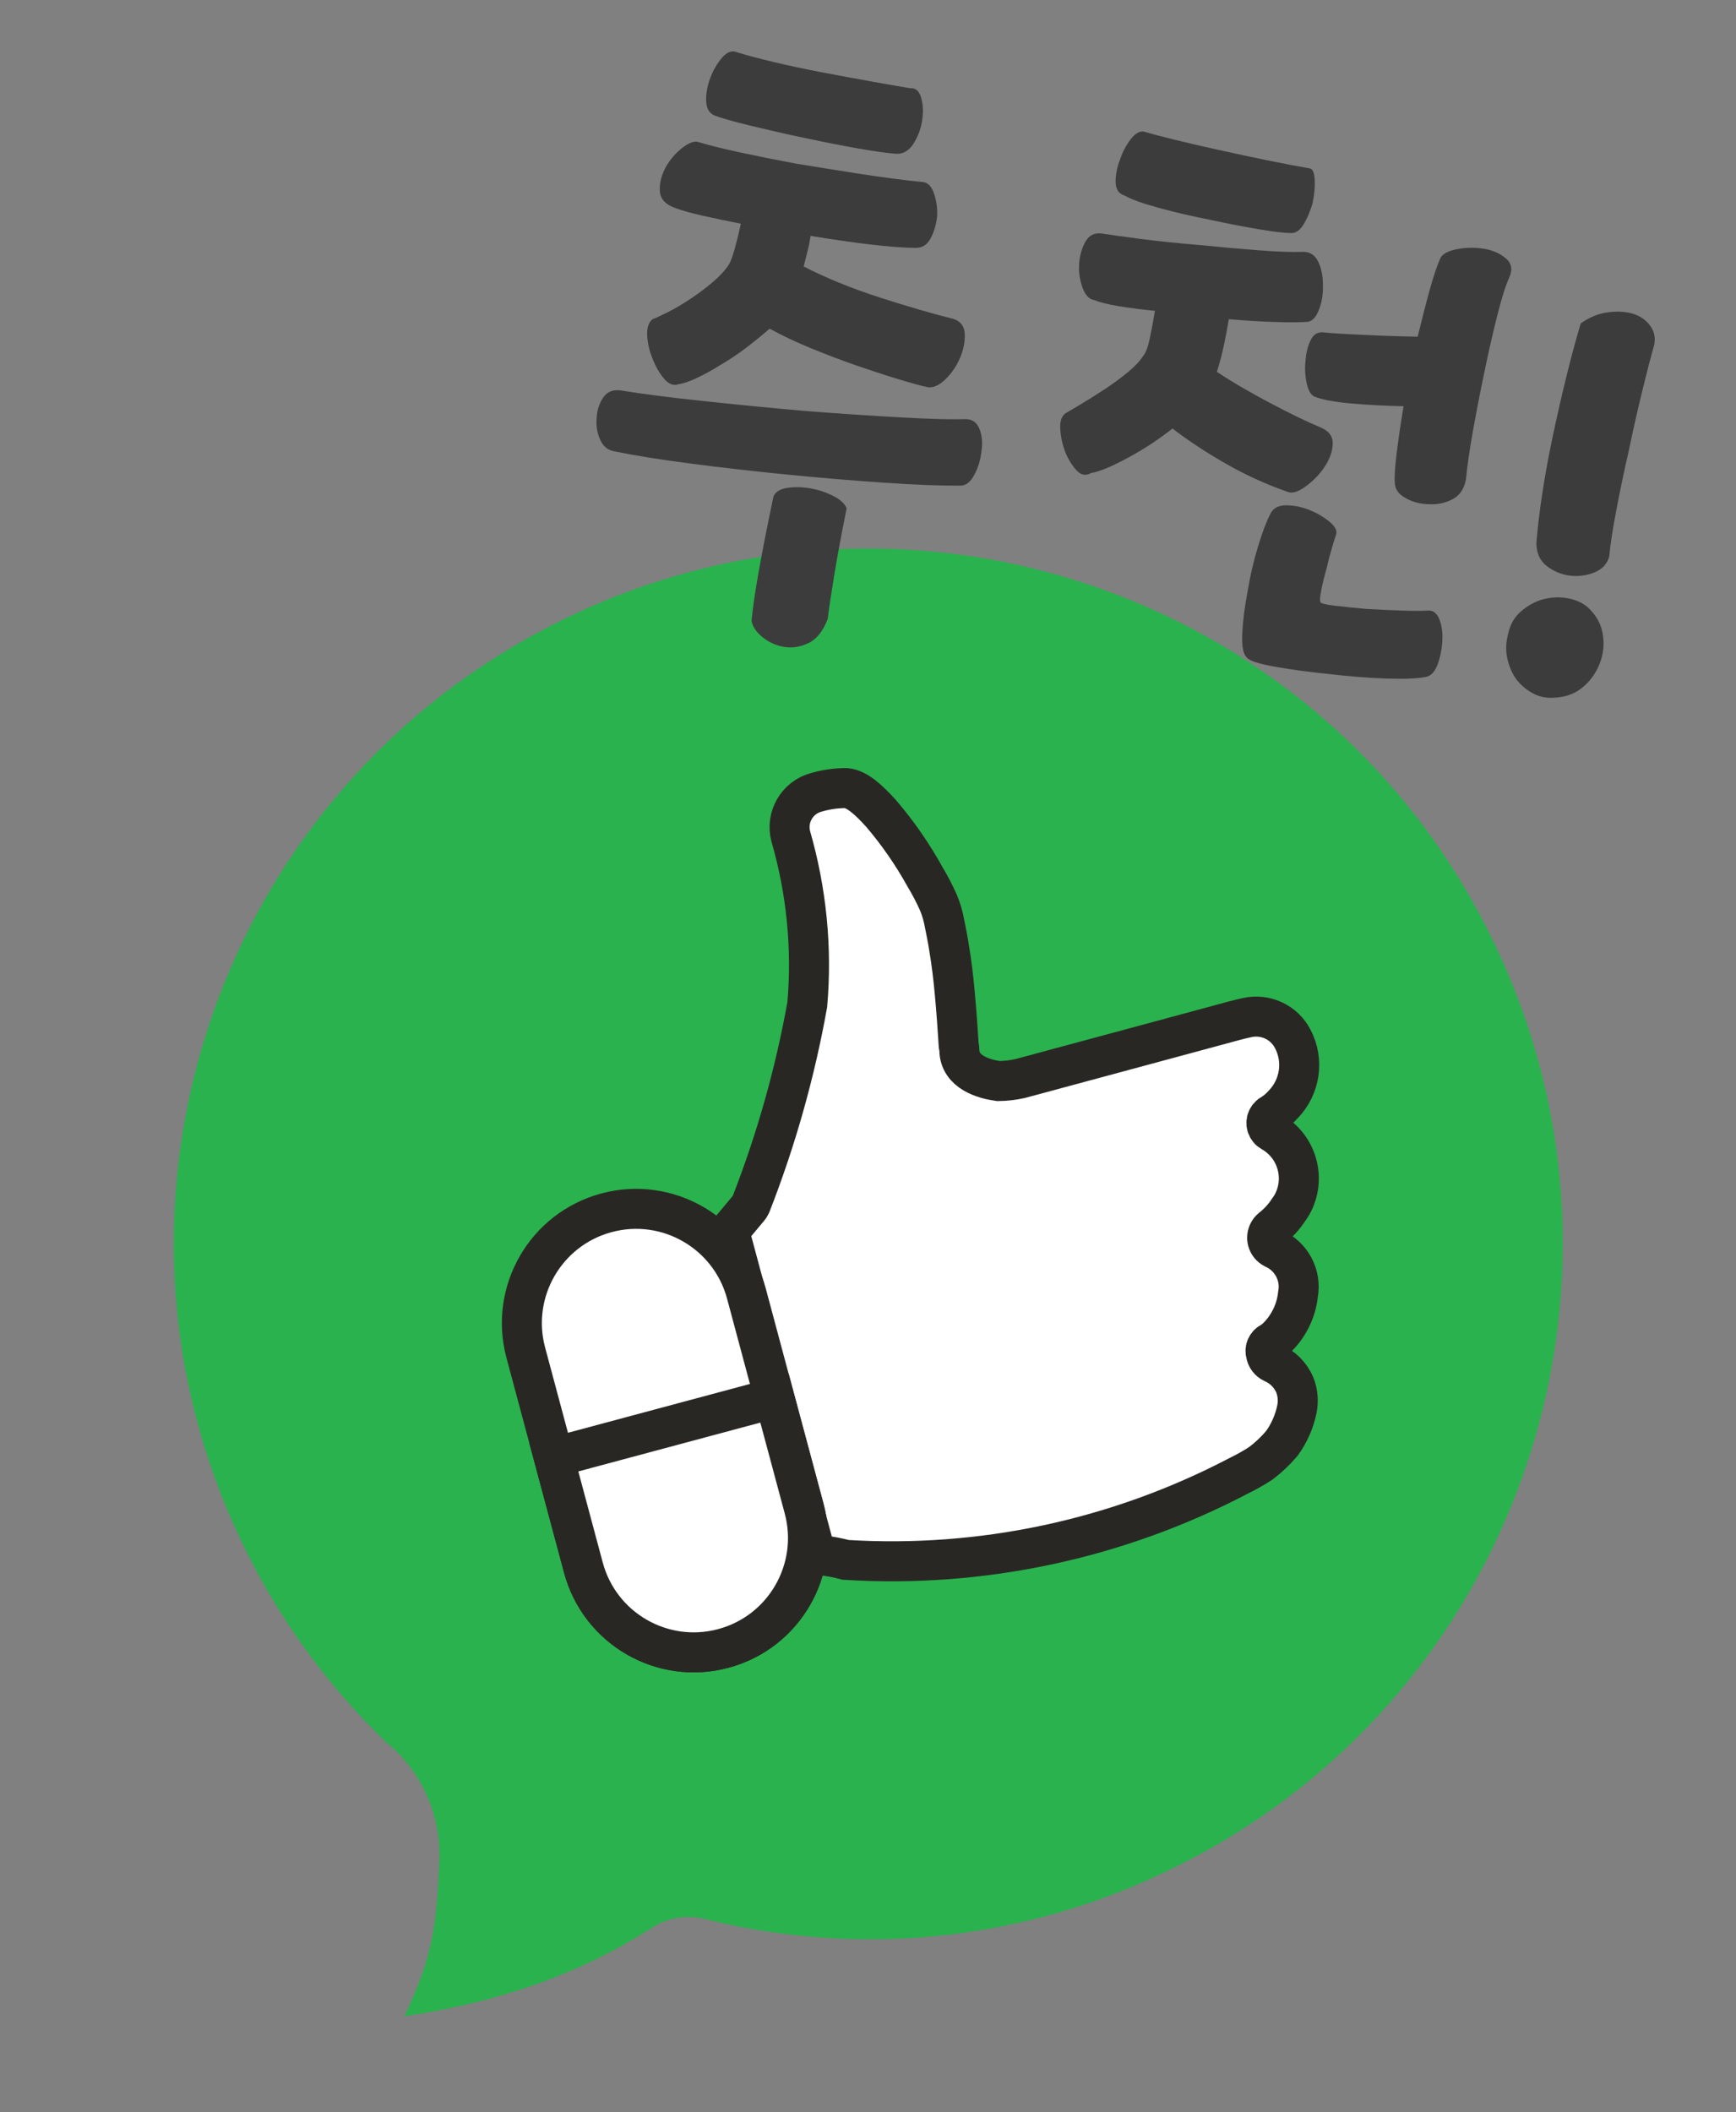 <?xml version="1.0" encoding="utf-8"?>
<!-- Generator: Adobe Illustrator 16.0.0, SVG Export Plug-In . SVG Version: 6.00 Build 0)  -->
<!DOCTYPE svg PUBLIC "-//W3C//DTD SVG 1.1//EN" "http://www.w3.org/Graphics/SVG/1.1/DTD/svg11.dtd">
<svg version="1.1" id="Layer_1" xmlns="http://www.w3.org/2000/svg" xmlns:xlink="http://www.w3.org/1999/xlink" x="0px" y="0px"
	 width="43.396px" height="52.793px" viewBox="0 0 43.396 52.793" enable-background="new 0 0 43.396 52.793" xml:space="preserve">
<rect x="0" y="0" width="43.396" height="52.793" fill="#808080" stroke="none"/>
<path id="패스_6658" fill="#2AB24E" d="M13.733,15.659c-8.508,4.39-11.846,14.846-7.456,23.354
	c0.867,1.68,2.004,3.207,3.364,4.521c0.912,0.737,1.409,1.872,1.337,3.043c-0.067,1.548-0.155,2.317-0.871,3.817
	c2.528-0.375,4.508-1.137,6.158-2.192c0.415-0.281,0.934-0.362,1.415-0.224c3.906,0.961,8.028,0.506,11.633-1.283
	c8.569-4.182,12.164-14.492,8.051-23.095c-4.113-8.645-14.456-12.318-23.101-8.206C14.085,15.48,13.908,15.568,13.733,15.659z"/>
<g id="그룹_1447" transform="matrix(0.966, -0.259, 0.259, 0.966, -3380.415, -882.338)">
	<path id="패스_6659" fill="#FFFFFF" stroke="#292724" d="M3060.072,1762.419c-0.122,0.08-0.254,0.14-0.394,0.179
		c-0.125,0.058-0.179,0.207-0.123,0.331c0.013,0.03,0.032,0.055,0.055,0.078c0.526,0.517,0.536,1.364,0.019,1.893
		c-0.039,0.038-0.079,0.074-0.121,0.107c-0.154,0.138-0.333,0.25-0.522,0.331c-0.151,0.068-0.221,0.244-0.154,0.396
		c0.018,0.039,0.043,0.074,0.075,0.103c0.376,0.305,0.496,0.826,0.289,1.262c-0.15,0.39-0.435,0.716-0.8,0.918
		c-0.052,0.026-0.104,0.049-0.159,0.065c-0.119,0.021-0.205,0.125-0.2,0.245c-0.011,0.1,0.029,0.199,0.104,0.263
		c0.211,0.167,0.35,0.405,0.39,0.672c0.024,0.208-0.012,0.418-0.106,0.605c-0.141,0.282-0.341,0.531-0.586,0.729
		c-0.198,0.138-0.413,0.253-0.637,0.344c-0.204,0.067-0.412,0.119-0.623,0.16c-3.326,0.745-6.793,0.567-10.023-0.517
		c-0.176-0.102-0.36-0.19-0.549-0.265c-0.016,0-0.135-0.029-0.134-0.043l0-8.377l0.627-0.441c0.02-0.015,0.038-0.03,0.053-0.048
		c0.007-0.007,0.013-0.015,0.018-0.021c1.028-1.398,1.917-2.891,2.654-4.461c0.484-1.333,0.715-2.743,0.689-4.16
		c0-0.497,0.402-0.901,0.9-0.901c0.006,0,0.013,0,0.02,0c0.246-0.004,0.491,0.027,0.73,0.091c0.251,0.092,0.465,0.42,0.679,0.84
		c0.278,0.582,0.494,1.189,0.65,1.814c0.067,0.233,0.119,0.47,0.157,0.709c0.023,0.175,0.028,0.352,0.013,0.528
		c-0.013,0.2-0.024,0.4-0.046,0.6c-0.037,0.4-0.094,0.79-0.162,1.181c-0.073,0.425-0.155,0.848-0.24,1.27l-0.001,0.015
		c0,0.034-0.005,0.068-0.014,0.1c-0.136,0.542,0.415,0.861,0.741,1c0.179,0.046,0.361,0.072,0.543,0.08
		c1.789,0,4.788-0.01,5.15-0.009c0.243,0,0.486-0.005,0.726,0.007c0.467,0.021,0.861,0.352,0.961,0.807
		C3060.857,1761.491,3060.594,1762.104,3060.072,1762.419z"/>
	<path id="사각형_773" fill="#FFFFFF" stroke="#292724" d="M3043.029,1771.929L3043.029,1771.929
		c-1.577,0-2.854-1.279-2.854-2.856l0,0l0-5.56c-0.001-1.577,1.278-2.856,2.855-2.856l0,0c1.576-0.001,2.855,1.279,2.854,2.856
		l0,5.56C3045.884,1770.651,3044.606,1771.93,3043.029,1771.929L3043.029,1771.929z"/>
	<path id="사각형_774" fill="#FFFFFF" stroke="#292724" d="M3043.029,1771.929L3043.029,1771.929
		c-1.577,0-2.854-1.279-2.854-2.856l0,0v-2.855l0,0l5.71-0.001l0,0l0.001,2.855
		C3045.884,1770.651,3044.606,1771.93,3043.029,1771.929L3043.029,1771.929z"/>
</g>
<g enable-background="new    ">
	<path fill="#3C3C3C" d="M22.071,12.062c-0.789-0.053-1.6-0.122-2.431-0.204c-0.832-0.083-1.636-0.174-2.409-0.276
		c-0.775-0.101-1.4-0.203-1.878-0.303c-0.161-0.027-0.278-0.125-0.354-0.298c-0.076-0.171-0.103-0.355-0.083-0.548
		c0.01-0.186,0.065-0.353,0.166-0.501c0.101-0.147,0.254-0.204,0.458-0.171c0.514,0.086,1.188,0.172,2.025,0.261
		c0.837,0.09,1.688,0.173,2.555,0.25c0.856,0.066,1.657,0.119,2.403,0.161c0.745,0.041,1.28,0.055,1.601,0.042
		c0.176-0.003,0.296,0.08,0.362,0.25c0.065,0.17,0.081,0.356,0.047,0.56c-0.023,0.216-0.085,0.413-0.181,0.589
		c-0.094,0.176-0.207,0.264-0.339,0.264C23.504,12.141,22.857,12.117,22.071,12.062z M20.186,6.279
		c-0.033,0.126-0.064,0.252-0.096,0.381c0.566,0.292,1.204,0.55,1.906,0.777c0.705,0.227,1.32,0.405,1.848,0.537
		c0.177,0.062,0.267,0.19,0.273,0.384c0.006,0.192-0.034,0.392-0.123,0.597c-0.089,0.205-0.212,0.383-0.368,0.533
		c-0.157,0.148-0.305,0.212-0.443,0.188c-0.181-0.04-0.428-0.108-0.742-0.204c-0.313-0.095-0.657-0.208-1.031-0.336
		c-0.363-0.126-0.738-0.269-1.124-0.426c-0.385-0.158-0.734-0.323-1.047-0.495c-0.18,0.157-0.374,0.314-0.581,0.473
		c-0.208,0.158-0.42,0.3-0.64,0.429c-0.208,0.13-0.408,0.241-0.598,0.33c-0.19,0.09-0.343,0.14-0.454,0.155
		c-0.129,0.045-0.251,0-0.364-0.135c-0.115-0.134-0.211-0.301-0.289-0.5c-0.078-0.189-0.123-0.381-0.135-0.575
		c-0.012-0.193,0.033-0.333,0.134-0.414c0.083-0.03,0.213-0.091,0.393-0.181c0.181-0.091,0.369-0.204,0.567-0.336
		c0.197-0.131,0.383-0.271,0.555-0.418C18,6.894,18.13,6.751,18.22,6.612c0.043-0.068,0.093-0.202,0.147-0.395
		c0.054-0.195,0.105-0.403,0.153-0.626c-0.351-0.069-0.67-0.135-0.956-0.2c-0.286-0.065-0.506-0.126-0.663-0.185
		c-0.259-0.085-0.395-0.23-0.407-0.429c-0.01-0.2,0.04-0.4,0.15-0.602c0.108-0.192,0.248-0.353,0.417-0.483
		c0.17-0.131,0.307-0.177,0.41-0.138c0.23,0.07,0.56,0.154,0.989,0.247c0.43,0.093,0.901,0.188,1.412,0.284
		c0.514,0.084,1.05,0.172,1.613,0.259c0.563,0.088,1.098,0.157,1.604,0.209c0.118,0.02,0.207,0.12,0.264,0.3
		c0.06,0.18,0.083,0.367,0.072,0.563c-0.023,0.205-0.079,0.388-0.166,0.549s-0.22,0.239-0.392,0.23
		c-0.287-0.003-0.662-0.032-1.132-0.087c-0.469-0.056-0.96-0.128-1.472-0.212C20.244,6.025,20.219,6.153,20.186,6.279z
		 M17.653,2.529c-0.007-0.189,0.028-0.385,0.106-0.592c0.076-0.196,0.175-0.363,0.297-0.502c0.123-0.139,0.244-0.182,0.367-0.129
		c0.219,0.069,0.522,0.15,0.907,0.242c0.385,0.092,0.792,0.179,1.218,0.26c0.426,0.082,0.839,0.158,1.239,0.229
		c0.399,0.073,0.723,0.128,0.969,0.169c0.134-0.011,0.226,0.071,0.272,0.243c0.049,0.173,0.057,0.367,0.02,0.581
		c-0.032,0.203-0.106,0.391-0.215,0.564c-0.113,0.175-0.256,0.258-0.43,0.25c-0.217-0.016-0.542-0.06-0.973-0.137
		c-0.433-0.077-0.882-0.166-1.349-0.266c-0.478-0.101-0.923-0.203-1.334-0.303c-0.412-0.101-0.7-0.182-0.867-0.244
		C17.736,2.841,17.659,2.718,17.653,2.529z M21.158,12.735c-0.122,0.607-0.222,1.139-0.297,1.599
		c-0.076,0.46-0.133,0.84-0.172,1.142c-0.116,0.299-0.274,0.499-0.478,0.596c-0.204,0.099-0.406,0.13-0.611,0.096
		c-0.203-0.034-0.383-0.116-0.544-0.247c-0.159-0.131-0.249-0.269-0.269-0.415c0.032-0.325,0.091-0.729,0.178-1.215
		c0.085-0.486,0.208-1.111,0.368-1.875c0.042-0.113,0.148-0.187,0.324-0.218c0.176-0.03,0.371-0.029,0.584,0.005
		c0.204,0.034,0.396,0.097,0.579,0.188c0.182,0.09,0.296,0.195,0.344,0.312L21.158,12.735z"/>
	<path fill="#3C3C3C" d="M28.187,11.446c-0.404,0.219-0.707,0.344-0.911,0.376c-0.135,0.078-0.257,0.054-0.367-0.068
		c-0.113-0.123-0.208-0.278-0.285-0.467c-0.068-0.188-0.11-0.376-0.12-0.565c-0.012-0.189,0.03-0.318,0.13-0.391
		c0.085-0.051,0.224-0.133,0.412-0.244c0.187-0.112,0.385-0.238,0.599-0.378c0.197-0.132,0.383-0.27,0.555-0.411
		c0.17-0.142,0.294-0.272,0.369-0.392c0.068-0.077,0.124-0.221,0.17-0.434s0.09-0.447,0.132-0.703
		c-0.333-0.033-0.635-0.072-0.902-0.116s-0.473-0.095-0.615-0.152c-0.129-0.021-0.227-0.126-0.294-0.313
		c-0.067-0.187-0.098-0.383-0.084-0.59c0.013-0.206,0.065-0.392,0.158-0.559c0.095-0.166,0.236-0.231,0.429-0.2
		c0.182,0.029,0.499,0.074,0.951,0.133c0.45,0.058,0.938,0.108,1.457,0.151c0.519,0.052,1.019,0.097,1.503,0.134
		s0.857,0.049,1.122,0.038c0.164,0.005,0.285,0.091,0.362,0.258c0.077,0.166,0.113,0.354,0.112,0.563
		c0.007,0.22-0.022,0.424-0.094,0.61c-0.067,0.187-0.159,0.292-0.274,0.317c-0.179,0.014-0.447,0.018-0.808,0.006
		c-0.361-0.011-0.752-0.034-1.176-0.071c-0.038,0.224-0.08,0.451-0.129,0.678c-0.05,0.228-0.106,0.44-0.17,0.638
		c0.376,0.25,0.813,0.505,1.314,0.77c0.499,0.265,0.923,0.471,1.272,0.616c0.216,0.09,0.319,0.23,0.31,0.421
		c-0.009,0.192-0.08,0.386-0.213,0.583c-0.129,0.188-0.287,0.348-0.474,0.481c-0.188,0.136-0.338,0.176-0.449,0.125
		c-0.539-0.188-1.059-0.426-1.555-0.712c-0.497-0.285-0.936-0.575-1.314-0.868C28.965,10.983,28.592,11.229,28.187,11.446z
		 M27.888,4.549c-0.001-0.182,0.034-0.37,0.112-0.567c0.063-0.187,0.151-0.353,0.264-0.5c0.111-0.146,0.223-0.21,0.328-0.193
		c0.167,0.05,0.421,0.117,0.757,0.2c0.339,0.084,0.709,0.169,1.112,0.258c0.403,0.089,0.807,0.176,1.218,0.26
		c0.409,0.084,0.761,0.15,1.062,0.202c0.074,0.012,0.115,0.109,0.124,0.292c0.008,0.183-0.01,0.375-0.054,0.577
		c-0.057,0.201-0.132,0.379-0.231,0.54c-0.098,0.158-0.215,0.227-0.354,0.204c-0.121,0.002-0.37-0.028-0.744-0.09
		c-0.374-0.062-0.784-0.142-1.229-0.238c-0.446-0.087-0.874-0.185-1.283-0.298c-0.41-0.112-0.695-0.215-0.854-0.307
		C27.966,4.845,27.892,4.732,27.888,4.549z M34.648,16.959c-0.46-0.016-0.936-0.055-1.432-0.113
		c-0.486-0.049-0.933-0.109-1.338-0.181s-0.639-0.147-0.704-0.225c-0.096-0.081-0.136-0.283-0.12-0.604
		c0.015-0.322,0.06-0.675,0.134-1.058c0.063-0.385,0.15-0.758,0.259-1.118c0.11-0.361,0.212-0.632,0.309-0.814
		c0.068-0.143,0.198-0.215,0.39-0.216c0.191,0,0.386,0.037,0.582,0.114c0.185,0.074,0.351,0.171,0.496,0.288
		c0.146,0.117,0.203,0.224,0.179,0.318c-0.023,0.062-0.058,0.178-0.107,0.343c-0.05,0.167-0.097,0.347-0.14,0.538
		c-0.052,0.179-0.094,0.347-0.124,0.506c-0.032,0.16-0.042,0.263-0.026,0.309c0.005,0.035,0.123,0.065,0.355,0.092
		c0.231,0.027,0.493,0.055,0.786,0.081c0.305,0.019,0.603,0.031,0.892,0.041s0.506,0.01,0.649,0.001
		c0.134-0.012,0.232,0.063,0.294,0.221c0.062,0.16,0.086,0.342,0.072,0.548c-0.012,0.207-0.052,0.401-0.119,0.582
		c-0.069,0.181-0.165,0.283-0.29,0.307C35.437,16.961,35.106,16.975,34.648,16.959z M33.785,10.085
		c-0.427-0.038-0.734-0.095-0.919-0.17c-0.093-0.037-0.159-0.146-0.201-0.33c-0.04-0.183-0.052-0.372-0.03-0.564
		c0.012-0.196,0.055-0.371,0.13-0.522c0.073-0.153,0.192-0.215,0.35-0.189c0.174,0.019,0.491,0.039,0.957,0.059
		c0.463,0.023,0.918,0.038,1.366,0.046c0.106-0.433,0.206-0.826,0.303-1.177c0.098-0.352,0.188-0.62,0.274-0.803
		c0.06-0.1,0.202-0.17,0.423-0.211c0.22-0.04,0.444-0.042,0.669-0.004c0.211,0.036,0.392,0.114,0.536,0.239
		c0.146,0.122,0.172,0.28,0.085,0.476c-0.084,0.183-0.185,0.494-0.295,0.931c-0.11,0.438-0.22,0.912-0.324,1.421
		c-0.11,0.52-0.207,1.026-0.295,1.516c-0.086,0.492-0.142,0.878-0.166,1.158c-0.04,0.248-0.152,0.419-0.333,0.514
		c-0.182,0.096-0.375,0.139-0.58,0.127c-0.209-0.002-0.398-0.046-0.569-0.137c-0.173-0.089-0.271-0.202-0.292-0.337
		c-0.022-0.134-0.011-0.384,0.032-0.744c0.044-0.361,0.103-0.771,0.18-1.231C34.646,10.145,34.213,10.122,33.785,10.085z"/>
	<path fill="#3C3C3C" d="M40.06,15.82c0.047,0.25,0.028,0.489-0.054,0.717c-0.084,0.24-0.218,0.442-0.405,0.609
		c-0.186,0.167-0.408,0.263-0.665,0.285c-0.225,0.028-0.423-0.002-0.595-0.09c-0.172-0.089-0.317-0.209-0.435-0.36
		c-0.108-0.15-0.183-0.324-0.227-0.524c-0.043-0.2-0.036-0.404,0.021-0.615c0.05-0.233,0.156-0.421,0.325-0.565
		c0.166-0.142,0.346-0.24,0.541-0.297c0.208-0.053,0.409-0.064,0.608-0.03c0.197,0.034,0.365,0.105,0.5,0.214
		C39.885,15.354,40.013,15.571,40.06,15.82z M38.555,12.325c0.07-0.461,0.157-0.935,0.261-1.423
		c0.103-0.488,0.213-0.975,0.333-1.461c0.118-0.486,0.242-0.938,0.365-1.357c0.212-0.152,0.434-0.244,0.664-0.276
		c0.23-0.033,0.439-0.023,0.63,0.03c0.178,0.052,0.321,0.147,0.43,0.287c0.109,0.139,0.147,0.299,0.117,0.48
		c-0.08,0.284-0.18,0.665-0.297,1.146c-0.118,0.48-0.232,0.981-0.339,1.5c-0.122,0.529-0.227,1.034-0.317,1.513
		c-0.092,0.479-0.15,0.86-0.174,1.143c-0.053,0.188-0.176,0.322-0.37,0.399c-0.195,0.079-0.395,0.105-0.601,0.083
		c-0.215-0.025-0.412-0.104-0.586-0.238c-0.176-0.133-0.264-0.326-0.265-0.58C38.435,13.201,38.485,12.787,38.555,12.325z"/>
</g>
</svg>
